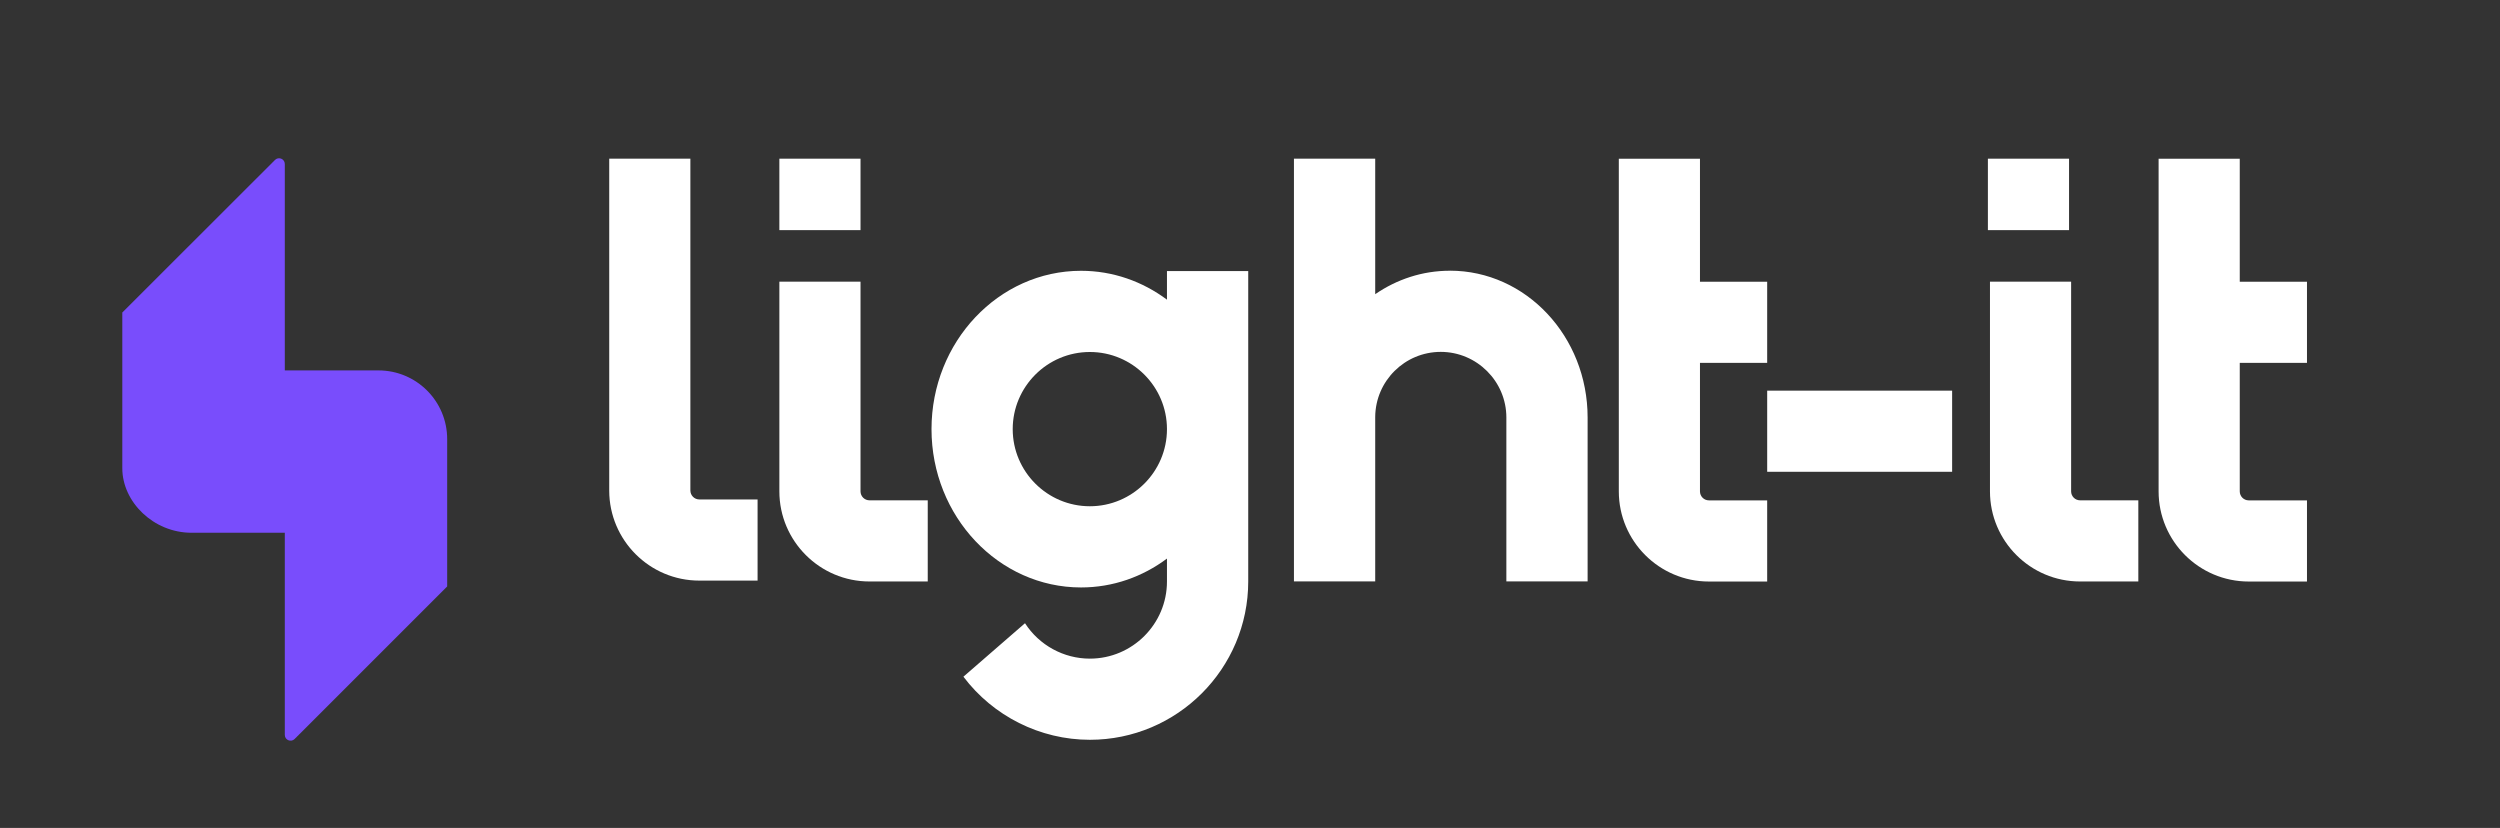 <svg width="154" height="51" viewBox="0 0 154 51" fill="none" xmlns="http://www.w3.org/2000/svg">
<rect x="0" y="0" width="154" height="51" fill="#333333" stroke="none"/>
<g clip-path="url(#clip0_80_47)">
<path d="M53.008 9.775H48.009V14.176H53.008V9.775Z" fill="white"/>
<path d="M120.251 24.064H108.859V29.062H120.251V24.064Z" fill="white"/>
<path d="M57.149 35.819H53.56C50.501 35.819 48.009 33.33 48.009 30.268V17.351H53.008V30.268C53.008 30.572 53.256 30.82 53.56 30.82H57.149V35.819Z" fill="white"/>
<path d="M127.453 9.775H122.454V14.176H127.453V9.775Z" fill="white"/>
<path d="M46.667 35.765H43.078C40.017 35.765 37.528 33.276 37.528 30.214V9.775H42.527V30.214C42.527 30.518 42.775 30.766 43.078 30.766H46.667V35.765Z" fill="white"/>
<path d="M108.858 22.353V17.354H104.718V9.779H99.719V30.271C99.719 33.33 102.207 35.822 105.269 35.822H108.858V30.823H105.269C104.966 30.823 104.718 30.575 104.718 30.271V22.353H108.858Z" fill="white"/>
<path d="M131.721 35.819H128.132C125.073 35.819 122.582 33.33 122.582 30.268V17.351H127.581V30.268C127.581 30.572 127.828 30.82 128.132 30.82H131.721V35.819Z" fill="white"/>
<path d="M142.11 22.353V17.354H137.969V9.779H132.97V30.271C132.97 33.33 135.459 35.822 138.521 35.822H142.11V30.823H138.521C138.217 30.823 137.969 30.575 137.969 30.271V22.353H142.11Z" fill="white"/>
<path d="M89.312 16.677C87.617 16.677 86.039 17.21 84.713 18.122V9.775H79.707V35.815H84.713V25.677C84.734 23.465 86.535 21.676 88.751 21.676C90.967 21.676 92.792 23.486 92.792 25.718V35.815H97.797V25.718C97.797 20.725 94.001 16.674 89.315 16.674L89.312 16.677Z" fill="white"/>
<path d="M71.885 16.699V18.46C70.385 17.341 68.56 16.681 66.592 16.681C61.513 16.681 57.381 21.057 57.381 26.434C57.381 31.811 61.513 36.187 66.592 36.187C68.563 36.187 70.389 35.527 71.885 34.408V35.821C71.885 38.44 69.753 40.572 67.135 40.572C65.52 40.572 64.01 39.742 63.14 38.39L59.346 41.685C61.175 44.108 64.063 45.571 67.138 45.571C72.515 45.571 76.891 41.195 76.891 35.818V16.699H71.892H71.885ZM67.135 31.185C64.516 31.185 62.383 29.053 62.383 26.434C62.383 23.815 64.516 21.683 67.135 21.683C69.753 21.683 71.885 23.815 71.885 26.434C71.885 29.053 69.753 31.185 67.135 31.185Z" fill="white"/>
<path d="M17.544 22.82V10.104C17.544 9.788 17.163 9.63 16.94 9.853L7.534 19.25V28.845C7.534 30.909 9.443 32.818 11.799 32.818H17.544V45.271C17.544 45.587 17.926 45.745 18.149 45.522L27.546 36.125V27.048C27.546 24.711 25.652 22.817 23.312 22.817H17.544V22.82Z" fill="#794DFC"/>
</g>
<defs>
<clipPath id="clip0_80_47">
<rect width="153.394" height="50.351" fill="white"/>
</clipPath>
</defs>
</svg>
